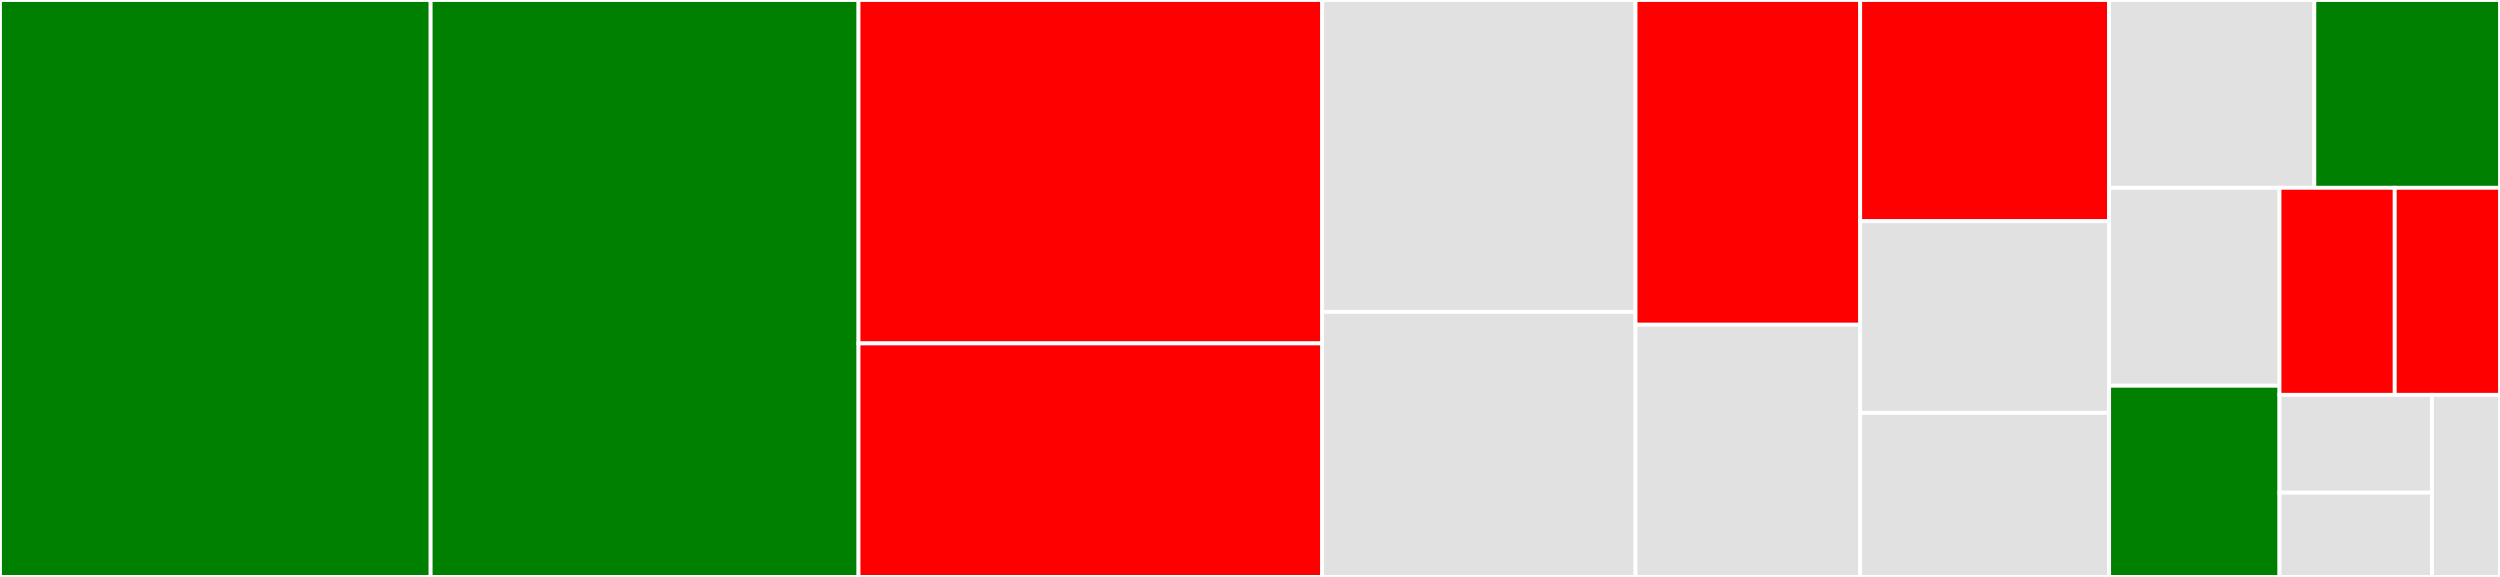 <svg baseProfile="full" width="650" height="150" viewBox="0 0 650 150" version="1.1"
xmlns="http://www.w3.org/2000/svg" xmlns:ev="http://www.w3.org/2001/xml-events"
xmlns:xlink="http://www.w3.org/1999/xlink">

<rect x="0" y="0" width="650" height="150" fill="#333333" stroke="none"/>

<style>rect.s{mask:url(#mask);}</style>
<defs>
  <pattern id="white" width="4" height="4" patternUnits="userSpaceOnUse" patternTransform="rotate(45)">
    <rect width="2" height="2" transform="translate(0,0)" fill="white"></rect>
  </pattern>
  <mask id="mask">
    <rect x="0" y="0" width="100%" height="100%" fill="url(#white)"></rect>
  </mask>
</defs>

<rect x="0" y="0" width="111.969" height="150.0" fill="green" stroke="white" stroke-width="1" class=" tooltipped" data-content="s3_client.c"><title>s3_client.c</title></rect>
<rect x="111.969" y="0" width="111.245" height="150.0" fill="green" stroke="white" stroke-width="1" class=" tooltipped" data-content="s3_meta_request.c"><title>s3_meta_request.c</title></rect>
<rect x="223.215" y="0" width="120.55" height="89.28" fill="red" stroke="white" stroke-width="1" class=" tooltipped" data-content="s3_auto_ranged_put.c"><title>s3_auto_ranged_put.c</title></rect>
<rect x="223.215" y="89.28" width="120.55" height="60.72" fill="red" stroke="white" stroke-width="1" class=" tooltipped" data-content="s3_request_messages.c"><title>s3_request_messages.c</title></rect>
<rect x="343.765" y="0" width="81.47" height="81.091" fill="#e1e1e1" stroke="white" stroke-width="1" class=" tooltipped" data-content="s3express_credentials_provider.c"><title>s3express_credentials_provider.c</title></rect>
<rect x="343.765" y="81.091" width="81.47" height="68.909" fill="#e1e1e1" stroke="white" stroke-width="1" class=" tooltipped" data-content="s3_auto_ranged_get.c"><title>s3_auto_ranged_get.c</title></rect>
<rect x="425.235" y="0" width="58.414" height="84.425" fill="red" stroke="white" stroke-width="1" class=" tooltipped" data-content="s3_util.c"><title>s3_util.c</title></rect>
<rect x="425.235" y="84.425" width="58.414" height="65.575" fill="#e1e1e1" stroke="white" stroke-width="1" class=" tooltipped" data-content="s3_request.c"><title>s3_request.c</title></rect>
<rect x="483.649" y="0" width="64.721" height="57.508" fill="red" stroke="white" stroke-width="1" class=" tooltipped" data-content="s3_checksums.c"><title>s3_checksums.c</title></rect>
<rect x="483.649" y="57.508" width="64.721" height="49.84" fill="#e1e1e1" stroke="white" stroke-width="1" class=" tooltipped" data-content="s3_paginator.c"><title>s3_paginator.c</title></rect>
<rect x="483.649" y="107.348" width="64.721" height="42.652" fill="#e1e1e1" stroke="white" stroke-width="1" class=" tooltipped" data-content="s3_buffer_pool.c"><title>s3_buffer_pool.c</title></rect>
<rect x="548.37" y="0" width="53.356" height="48.83" fill="#e1e1e1" stroke="white" stroke-width="1" class=" tooltipped" data-content="s3_default_meta_request.c"><title>s3_default_meta_request.c</title></rect>
<rect x="601.726" y="0" width="48.274" height="48.83" fill="green" stroke="white" stroke-width="1" class=" tooltipped" data-content="s3_platform_info.c"><title>s3_platform_info.c</title></rect>
<rect x="548.37" y="48.83" width="44.3" height="51.46" fill="#e1e1e1" stroke="white" stroke-width="1" class=" tooltipped" data-content="s3_chunk_stream.c"><title>s3_chunk_stream.c</title></rect>
<rect x="548.37" y="100.29" width="44.3" height="49.71" fill="green" stroke="white" stroke-width="1" class=" tooltipped" data-content="s3_endpoint.c"><title>s3_endpoint.c</title></rect>
<rect x="592.67" y="48.83" width="29.961" height="53.831" fill="red" stroke="white" stroke-width="1" class=" tooltipped" data-content="s3_list_objects.c"><title>s3_list_objects.c</title></rect>
<rect x="622.631" y="48.83" width="27.369" height="53.831" fill="red" stroke="white" stroke-width="1" class=" tooltipped" data-content="s3_list_parts.c"><title>s3_list_parts.c</title></rect>
<rect x="592.67" y="102.661" width="39.64" height="25.43" fill="#e1e1e1" stroke="white" stroke-width="1" class=" tooltipped" data-content="s3.c"><title>s3.c</title></rect>
<rect x="592.67" y="128.091" width="39.64" height="21.909" fill="#e1e1e1" stroke="white" stroke-width="1" class=" tooltipped" data-content="s3_parallel_input_stream.c"><title>s3_parallel_input_stream.c</title></rect>
<rect x="632.31" y="102.661" width="17.69" height="47.339" fill="#e1e1e1" stroke="white" stroke-width="1" class=" tooltipped" data-content="s3_checksum_stream.c"><title>s3_checksum_stream.c</title></rect>
</svg>